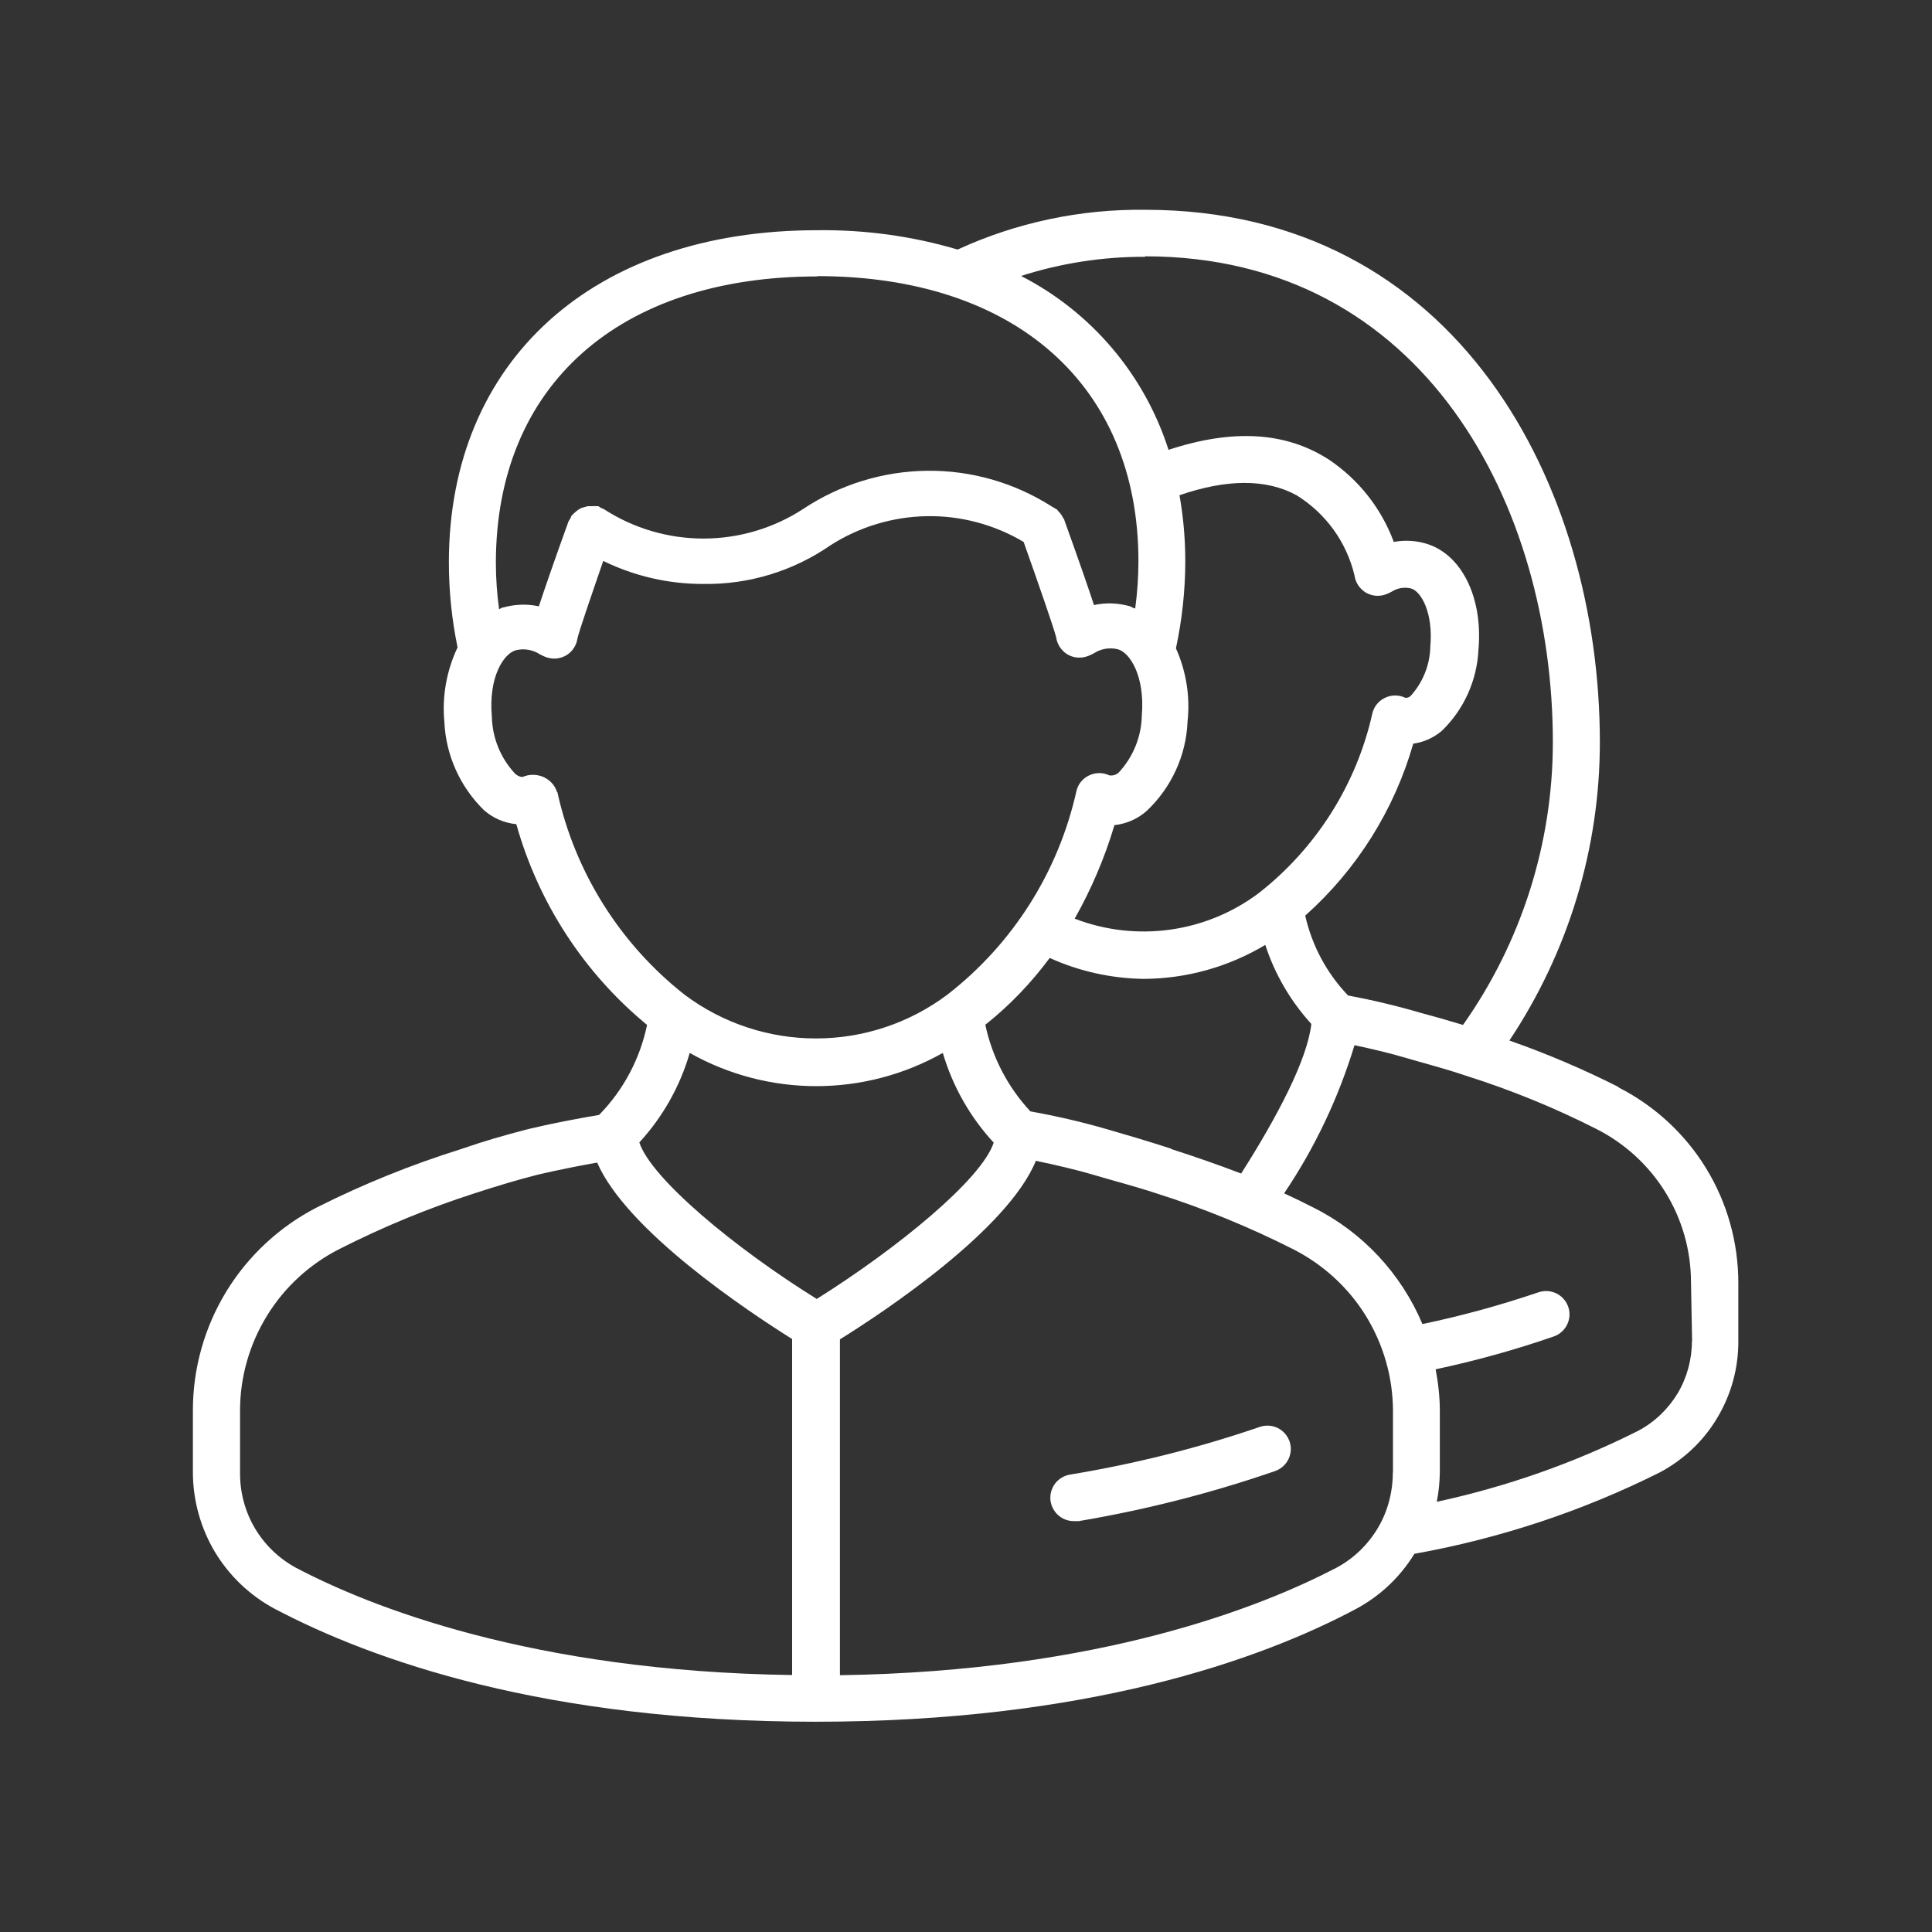 <?xml version="1.0" encoding="UTF-8"?>
<svg id="Ebene_1" xmlns="http://www.w3.org/2000/svg" version="1.1" viewBox="0 0 1200 1200">
  <rect x="0" y="0" width="1200" height="1200" fill="#333333" stroke="none"/>
  <!-- Generator: Adobe Illustrator 29.0.0, SVG Export Plug-In . SVG Version: 2.1.0 Build 186)  -->
  <defs>
    <style>
      .st0 {
        fill: #fff;
      }
    </style>
  </defs>
  <path class="st0" d="M1005.4,675.2c-22-11.1-44.7-20.8-67.9-28.9,36.6-54.9,56.2-119.3,56.2-185.3,0-159.2-88.3-330.7-282.4-330.7h0c-40.2-.5-80,7.9-116.5,24.7-28.4-8.4-57.8-12.4-87.4-12-138.8,0-228.6,81-228.6,206.3h0c0,17.7,1.8,35.4,5.4,52.8-6.8,14.4-9.7,30.3-8.2,46.2.9,20.8,9.8,40.5,24.7,55,5.6,4.9,12.6,7.9,20,8.6,13.7,48.9,42,92.4,81.2,124.7-4.4,21.1-14.7,40.5-29.8,55.9-28.3,4.8-45.8,9.2-46.3,9.4-12,3.1-25,6.8-40,12h0c-30.6,9.6-60.3,21.6-88.9,36-23.2,11.9-42.7,30-56.3,52.2-13.6,22.3-20.8,47.8-20.8,73.9v38.3c0,17.4,4.7,34.5,13.6,49.5,8.9,14.9,21.8,27.2,37.1,35.4,60.7,32,168,70.2,336,70.2s276-38.2,336-70.2c14.8-8,27.2-19.7,36-34.1,53-9.5,104.4-26.5,152.5-50.6,14.8-7.9,27.2-19.6,35.7-34,8.6-14.4,13.1-30.8,13-47.6v-36c0-25.2-6.9-49.9-20.1-71.4-13.2-21.5-32.1-38.8-54.5-50.2h0ZM711.3,159.2c174,0,253.2,156,253.2,301.7h0c0,62.9-19.5,124.3-55.8,175.7-9.5-2.9-18-5.3-25.9-7.4-15-4.4-30.1-8-45.5-10.9-13.2-13.8-22.4-30.9-26.6-49.6,32-28.5,55.3-65.6,67.1-106.8,6.6-.9,12.7-3.7,17.8-8,13.7-13.3,21.8-31.3,22.7-50.4,2.9-32.8-10.8-60-33.4-66.1-6.3-1.7-12.8-2-19.2-.8-7.7-20.8-21.7-38.6-40.1-51-26.9-17.5-60-19.3-99.8-6.2h0c-7.4-23.1-19.3-44.6-35-63.1-15.7-18.5-34.9-33.8-56.6-44.9,24.9-8,51-12,77.2-11.9h0ZM727.5,713.5c-15.1-4.9-27.7-8.6-39.5-12h0c-15.8-4.6-31.8-8.3-48-11.2-14-15-23.7-33.6-28-53.8,15.1-12,28.5-26,40-41.5,18.3,8.3,38.2,12.7,58.3,13,26.6-.1,52.7-7.4,75.6-21.1,5.9,18.2,15.7,34.9,28.6,49.1-2.5,22.1-21,57.4-43.6,92.9-13.9-5.3-28.4-10.4-43.4-15.2h0ZM737.6,448.2h0c1.7-15.5-.8-31.2-7.2-45.5,3.8-17.8,5.8-36,5.8-54.2,0-13.7-1.2-27.4-3.6-40.9,29.3-10.1,53.8-10.3,72.7,0,18.1,11.2,31.1,29.1,36,49.8.6,4.3,3,8,6.6,10.4,3.6,2.3,8.1,2.9,12.2,1.6,1.5-.5,2.9-1.1,4.3-1.9,3.6-2.3,7.9-3,12-2,6.2,1.7,13.9,15,12,36-.2,11.3-4.5,22.1-12,30.5-.9,1-2.2,1.6-3.6,1.4-3.9-1.9-8.5-1.9-12.5,0-4,1.9-6.9,5.4-7.9,9.7-9.9,44.3-35,83.9-70.8,111.8-32.8,24.5-75.9,30.4-114.1,15.7,10.4-18.4,18.7-37.9,24.7-58.1,7.4-.8,14.4-3.8,20-8.8,15.3-14.4,24.5-34.3,25.4-55.3h0ZM507.5,171.5c123.1,0,199.6,67.9,199.6,177.1,0,9.8-.7,19.6-2,29.3-1.2,0-2.3-1.1-3.5-1.4h0c-7.2-2-14.8-2.3-22.1-.7-3.4-10.3-9-26.6-18.4-52.7,0,0,0-.8-.7-1.2h0c-.4-.9-.9-1.7-1.4-2.5-.6-.8-1.3-1.5-2-2.2,0,0,0-.7-1-1l-2.4-1.4h0c-23.2-14.9-50.2-22.7-77.7-22.4-27.5.3-54.4,8.6-77.3,23.9-18.4,11.9-39.8,18.2-61.7,18.2s-43.3-6.3-61.7-18.2c-.6-.3-1.3-.6-1.9-.8-.5-.4-1.1-.8-1.7-1.1h-.8c-1-.1-2-.1-3,0-.9,0-1.8,0-2.6,0-.9.2-1.8.4-2.6.7-.9.2-1.8.5-2.6,1-.8.4-1.5,1-2.2,1.6-.8.6-1.5,1.3-2.2,2l-.6.6c-.3.6-.6,1.3-.8,1.9-.4.5-.8,1.1-1.1,1.7-9.4,26-15,42.4-18.4,52.7h0c-7.3-1.6-14.9-1.3-22.1.7-.8,0-1.7.7-2.6,1.1-1.3-9.6-2-19.2-2-28.9.1-109.9,76.2-177.8,199.7-177.8h0ZM346,492c-1.3-4.2-4.4-7.6-8.5-9.4-4.1-1.8-8.8-1.8-13,0-1.8-.1-3.4-.9-4.7-2.2-8.9-9.6-14-22.1-14.3-35.2-2.2-24.8,7.4-39.2,14.8-41.3,5.1-1.3,10.6-.4,15,2.5,1.5.8,3,1.5,4.6,2,4.1,1.3,8.5.7,12.2-1.6,3.6-2.3,6-6.1,6.6-10.4,1.1-4.7,8.2-25.4,16-48,19.4,9.5,40.8,14.4,62.4,14.3,28.1.4,55.6-8,78.7-24,17.8-11.4,38.5-17.7,59.7-18.1,21.2-.4,42.1,5.2,60.3,16,9.2,25.9,18.8,53.6,20.2,59.2.6,4.3,3,8,6.6,10.4,3.6,2.3,8.1,2.9,12.2,1.6,1.6-.5,3.1-1.2,4.6-2,4.4-2.9,9.9-3.8,15-2.5,7.2,1.9,16.9,16.4,14.8,41.3h0c-.3,13.1-5.4,25.6-14.3,35.2-1.6,1.5-3.7,2.1-5.9,1.8-3.9-1.9-8.5-1.9-12.5,0-4,1.9-6.9,5.4-7.9,9.7-11.2,50.3-39.6,95.1-80.3,126.6-23.5,17.6-52.1,27.1-81.5,27.1s-58-9.5-81.5-27.1c-40.1-31.5-68.1-76-79.1-125.9h0ZM428.4,654c48.8,27.5,108.4,27.5,157.2,0,6.1,20.7,16.9,39.8,31.6,55.7-7.4,22.7-59.4,65.4-109.9,97.1-51.2-31.8-102.8-74.8-110.2-97.2,14.6-15.9,25.3-34.9,31.3-55.6h0ZM149.1,914.6v-38.6c0-20.8,5.9-41.2,16.8-58.9,10.9-17.7,26.5-32,45.1-41.4,27-13.7,55.1-25.3,84-34.6,14.5-4.7,26.6-8.3,38.3-11.3,0,0,14.5-3.6,37.6-7.7,18.5,42.4,93.1,92,121.1,109.6v208.7c-161.9-2.3-262.3-42.5-308.3-66.7h0c-10.6-5.8-19.4-14.3-25.5-24.7-6.1-10.4-9.2-22.3-9.1-34.3h0ZM865.1,914.6c0,12.1-3.1,24.1-9.3,34.5-6.2,10.4-15.1,19-25.8,24.7-46,24-146.4,64.3-308.3,66.7v-208.6c28.3-17.6,104.2-68.2,121.7-110.9,12,2.5,24.7,5.4,36.8,9,12.1,3.6,24,6.6,38.3,11.3h0c29.1,9.2,57.4,20.8,84.7,34.6,18.5,9.4,34.2,23.7,45.1,41.3,10.9,17.7,16.8,38,16.9,58.8v38.6ZM1050.9,832.8c0,11.4-3,22.7-8.8,32.5-5.9,9.8-14.3,17.9-24.4,23.3-39.7,20-81.8,34.8-125.3,44.2,1.2-6,1.8-12,1.9-18.1v-38.6c0-8.6-1-17.1-2.6-25.6,24.9-5.3,49.4-12.1,73.4-20.4,4.9-1.7,8.5-5.9,9.5-11,1-5.1-.9-10.3-4.8-13.7-3.9-3.4-9.4-4.4-14.3-2.7-23.6,8-47.6,14.6-72,19.7-13.2-31.3-37.1-57-67.4-72.2-6-3.1-12-6-18.5-9,19.1-28.3,33.8-59.4,43.7-92,11.3,2.4,22.4,5,33.4,8.3,10.9,3.2,22.7,6.2,36,10.7,27.8,8.8,54.8,19.8,80.8,33,17.6,8.9,32.5,22.5,42.9,39.3,10.4,16.8,15.9,36.2,15.9,55.9l.7,36.6Z"/>
  <path class="st0" d="M782.4,886.3c-38.2,13.1-77.4,22.9-117.2,29.5-5,.6-9.4,3.8-11.5,8.4-2.1,4.6-1.7,10,1.2,14.2,2.8,4.2,7.6,6.6,12.7,6.4h2.4c41.5-7,82.3-17.4,122-31.1,4.9-1.7,8.5-5.9,9.5-11s-.9-10.3-4.8-13.7c-3.9-3.4-9.4-4.4-14.3-2.7h0Z"/>
</svg>